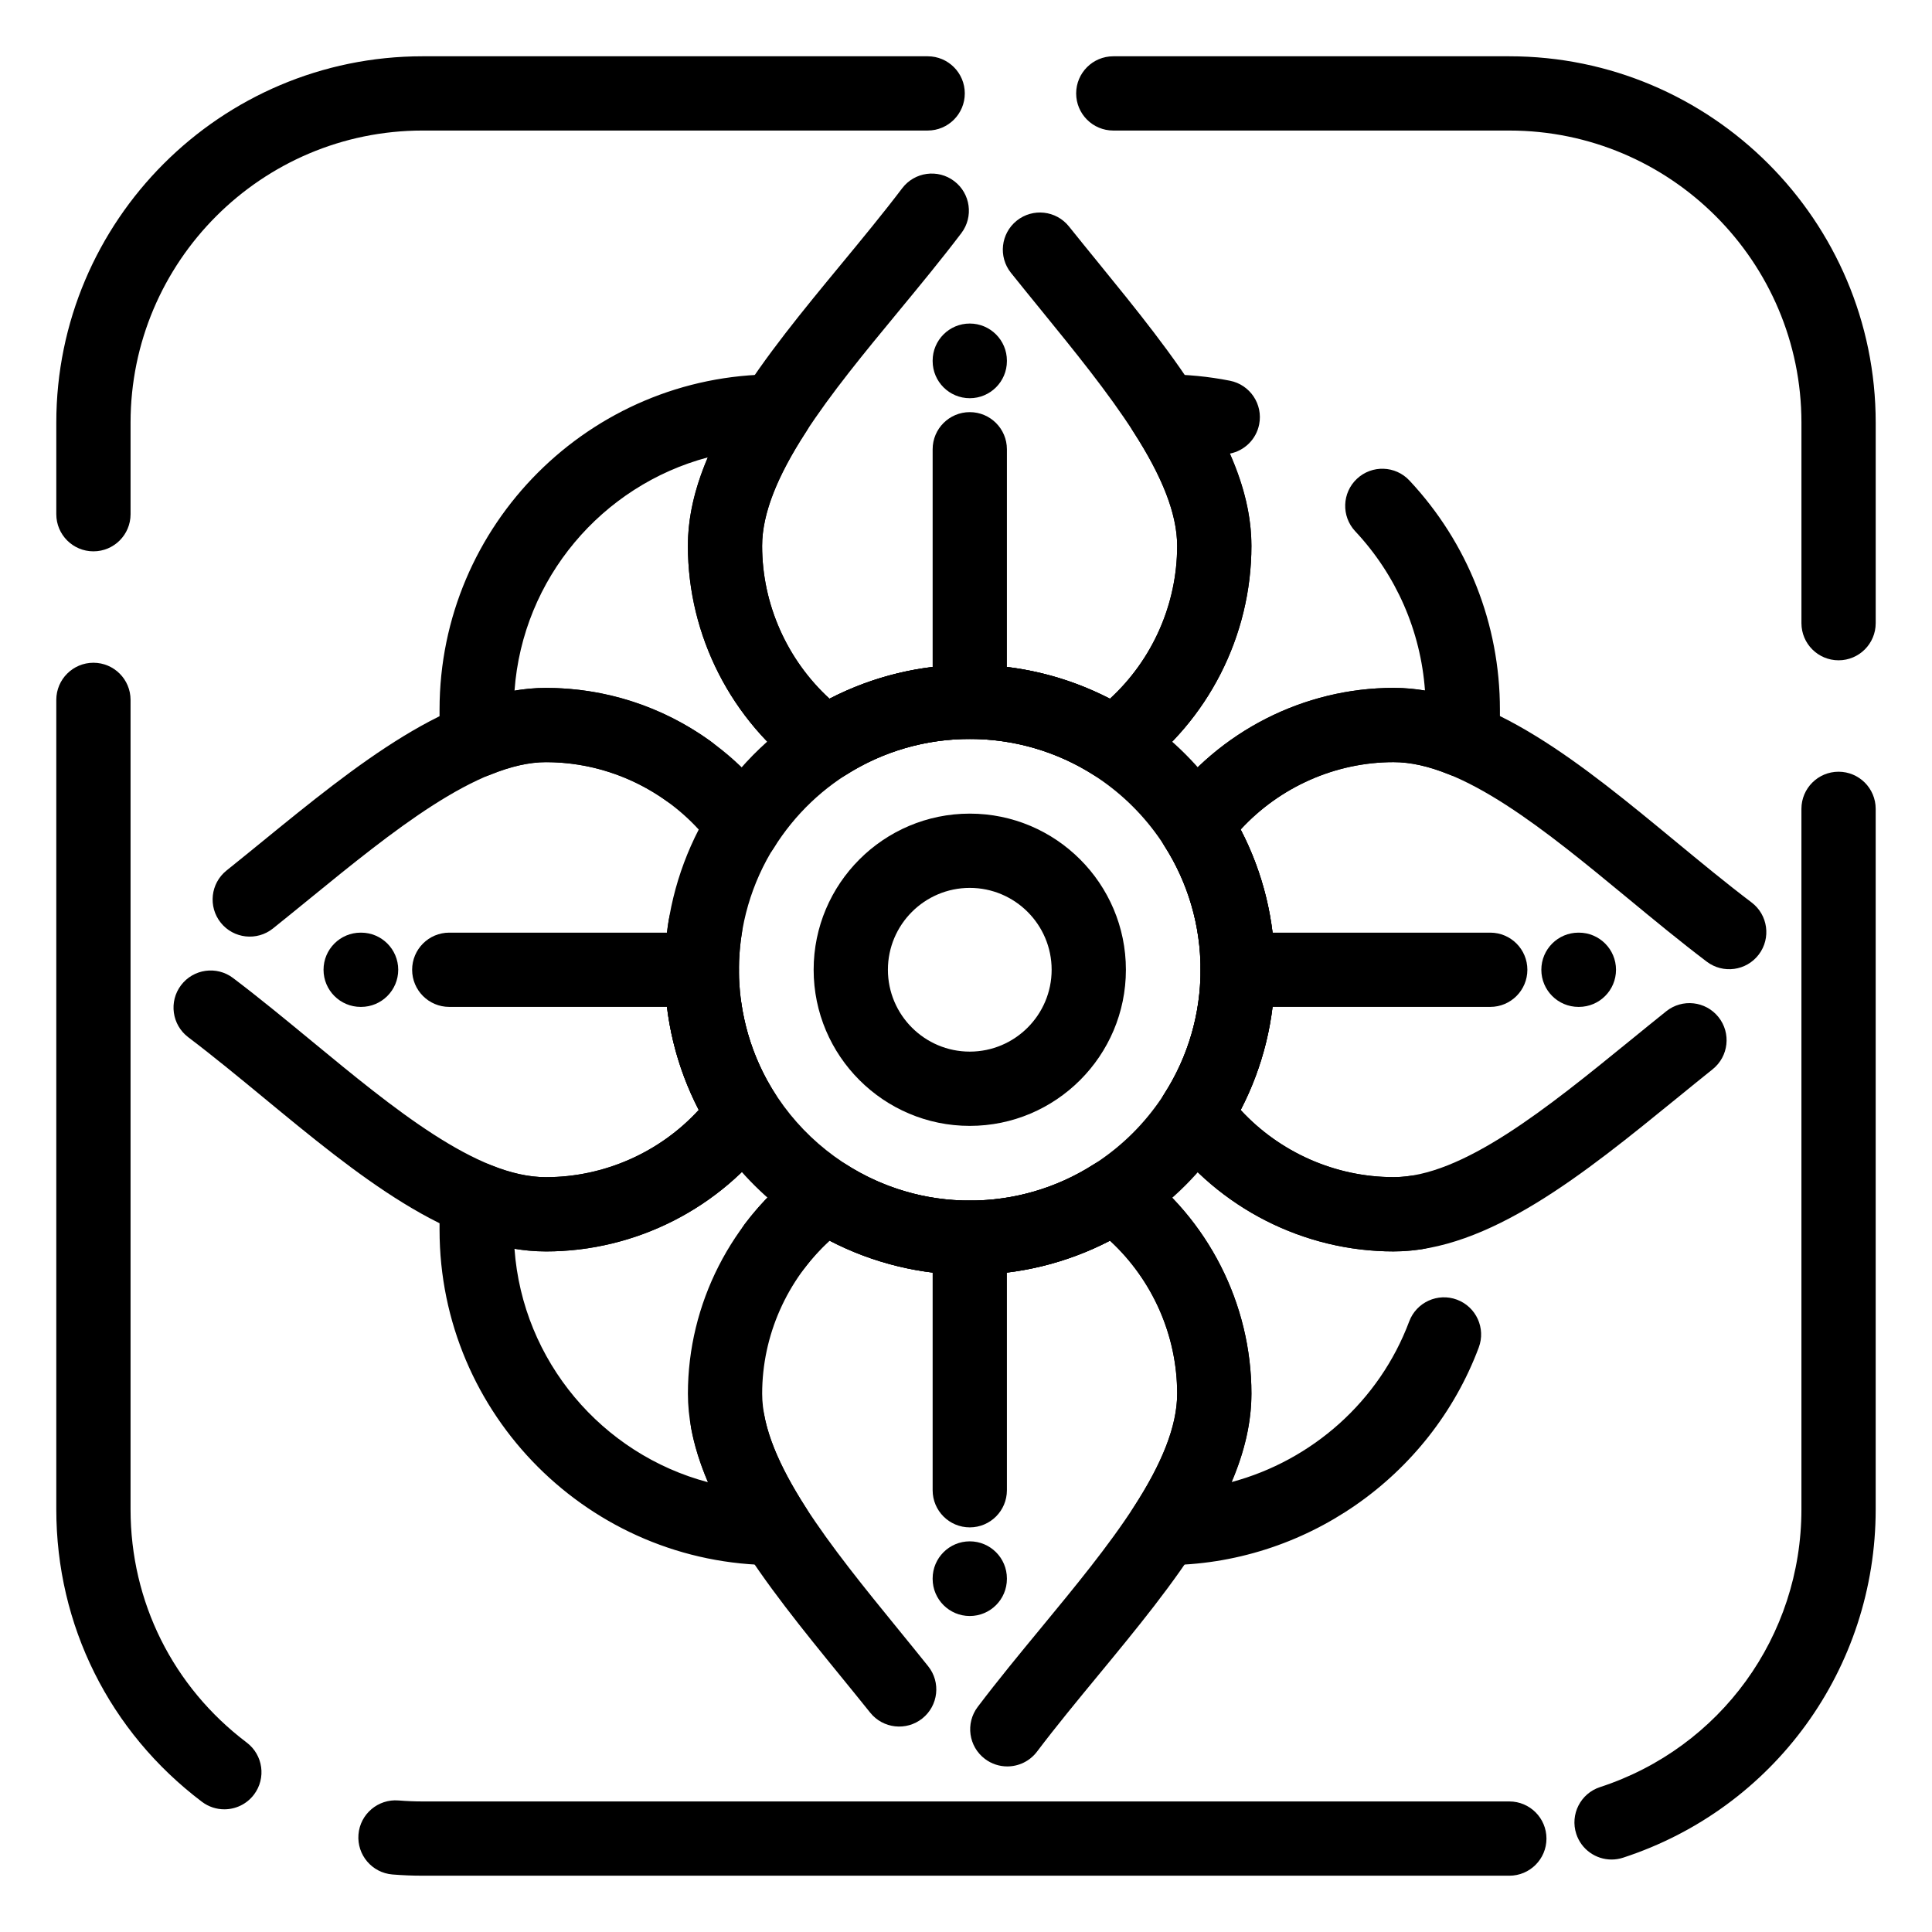 <?xml version="1.0" encoding="UTF-8"?>
<!-- Uploaded to: ICON Repo, www.svgrepo.com, Generator: ICON Repo Mixer Tools -->
<svg fill="#000000" width="800px" height="800px" version="1.1" viewBox="144 144 512 512" xmlns="http://www.w3.org/2000/svg">
 <g>
  <path d="m362.86 350.9c-2.035 0-4.062-0.629-5.785-1.879-19.273-14.004-30.781-36.566-30.781-60.352 0-25.426 20.621-50.41 40.562-74.57 5.492-6.656 11.172-13.535 16.23-20.207 3.285-4.332 9.457-5.18 13.785-1.895 4.332 3.285 5.18 9.457 1.895 13.785-5.305 6.996-11.117 14.035-16.734 20.844-17.73 21.48-36.062 43.691-36.062 62.043 0 15.426 6.582 30.156 17.859 40.496 11.457-5.918 24.168-9.016 37.16-9.016 12.988 0 25.699 3.102 37.16 9.016 11.246-10.32 17.805-25.051 17.805-40.496 0-18.207-18.379-40.781-36.148-62.613-2.648-3.254-5.297-6.504-7.891-9.75-3.394-4.242-2.707-10.434 1.539-13.832 4.246-3.394 10.434-2.707 13.832 1.539 2.559 3.199 5.172 6.406 7.785 9.617 19.945 24.5 40.57 49.832 40.57 75.039 0 23.809-11.488 46.371-30.727 60.352-3.266 2.371-7.648 2.512-11.055 0.348-9.836-6.242-21.199-9.539-32.863-9.539s-23.023 3.297-32.859 9.539c-1.617 1.023-3.449 1.531-5.277 1.531z"/>
  <path d="m513.32 475.64c-23.777 0-46.355-11.48-60.395-30.707-2.394-3.277-2.527-7.688-0.344-11.102 6.266-9.797 9.578-21.148 9.578-32.832s-3.312-23.035-9.578-32.832c-2.184-3.418-2.051-7.828 0.344-11.102 14.062-19.266 36.641-30.766 60.395-30.766 25.426 0 50.41 20.621 74.566 40.562 6.688 5.519 13.605 11.23 20.312 16.309 4.332 3.281 5.184 9.453 1.902 13.785s-9.453 5.184-13.785 1.902c-7.031-5.328-14.109-11.168-20.957-16.82-21.477-17.727-43.688-36.059-62.039-36.059-15.406 0-30.148 6.578-40.531 17.855 5.941 11.438 9.051 24.148 9.051 37.16 0 13.016-3.113 25.727-9.051 37.16 10.367 11.242 25.105 17.801 40.531 17.801 18.207 0 40.781-18.379 62.609-36.148 3.219-2.621 6.438-5.242 9.648-7.812 4.246-3.394 10.434-2.707 13.832 1.535 3.394 4.242 2.707 10.434-1.535 13.832-3.168 2.535-6.344 5.121-9.52 7.707-24.496 19.945-49.828 40.57-75.035 40.57z"/>
  <path d="m410.94 612.12c-2.066 0-4.152-0.648-5.926-1.992-4.336-3.277-5.191-9.449-1.91-13.785 5.34-7.059 11.195-14.164 16.863-21.031 17.695-21.457 35.996-43.648 35.996-61.984 0-15.426-6.559-30.164-17.805-40.531-11.434 5.938-24.145 9.051-37.16 9.051s-25.727-3.113-37.16-9.051c-11.277 10.383-17.855 25.125-17.855 40.531 0 18.195 18.383 40.758 36.164 62.578 2.625 3.223 5.25 6.445 7.824 9.66 3.398 4.242 2.711 10.434-1.531 13.832-4.242 3.394-10.434 2.711-13.832-1.531-2.539-3.172-5.129-6.348-7.719-9.531-19.953-24.488-40.586-49.809-40.586-75.008 0-23.754 11.5-46.328 30.766-60.395 3.277-2.394 7.688-2.527 11.105-0.344 9.797 6.266 21.148 9.578 32.832 9.578 11.684 0 23.035-3.312 32.832-9.578 3.418-2.184 7.828-2.047 11.102 0.344 19.227 14.039 30.707 36.617 30.707 60.395 0 25.402-20.586 50.367-40.492 74.504-5.535 6.711-11.262 13.652-16.348 20.383-1.945 2.559-4.891 3.906-7.867 3.906z"/>
  <path d="m288.67 475.64c-25.402 0-50.367-20.586-74.504-40.492-6.68-5.508-13.586-11.203-20.281-16.273-4.332-3.281-5.188-9.453-1.906-13.785 3.281-4.332 9.453-5.188 13.785-1.906 7.023 5.316 14.09 11.145 20.926 16.781 21.461 17.695 43.648 35.996 61.984 35.996 15.445 0 30.172-6.562 40.496-17.805-5.918-11.457-9.016-24.168-9.016-37.156 0-12.992 3.102-25.703 9.016-37.16-10.34-11.277-25.07-17.859-40.496-17.859-18.195 0-40.758 18.383-62.578 36.164-3.258 2.656-6.516 5.309-9.762 7.91-4.242 3.394-10.434 2.707-13.832-1.531-3.394-4.242-2.711-10.434 1.531-13.832 3.203-2.562 6.414-5.184 9.629-7.801 24.488-19.953 49.812-40.586 75.008-40.586 23.785 0 46.344 11.508 60.352 30.781 2.371 3.266 2.512 7.648 0.348 11.055-6.242 9.836-9.539 21.199-9.539 32.859 0 11.664 3.297 23.027 9.539 32.863 2.16 3.41 2.023 7.789-0.348 11.055-13.98 19.234-36.543 30.723-60.352 30.723z"/>
  <path d="m401 481.85c-40.156 0-74.586-29.988-80.086-69.754-0.746-5.383 3.016-10.352 8.398-11.094 5.379-0.742 10.352 3.016 11.094 8.398 4.16 30.082 30.211 52.77 60.594 52.77 33.73 0 61.168-27.441 61.168-61.168 0-33.73-27.441-61.168-61.168-61.168-21.254 0-40.688 10.828-51.977 28.969-2.871 4.613-8.941 6.023-13.555 3.152-4.613-2.871-6.027-8.941-3.152-13.555 14.906-23.949 40.586-38.246 68.684-38.246 44.582 0 80.852 36.27 80.852 80.848s-36.27 80.848-80.852 80.848z"/>
  <path d="m538.93 410.84h-66.93c-5.434 0-9.84-4.406-9.84-9.84s4.406-9.84 9.84-9.84h66.93c5.434 0 9.84 4.406 9.84 9.84s-4.406 9.84-9.84 9.84z"/>
  <path d="m562.42 410.84h-0.109c-5.434 0-9.84-4.406-9.84-9.84s4.406-9.84 9.84-9.84h0.109c5.434 0 9.84 4.406 9.84 9.84s-4.406 9.84-9.84 9.84z"/>
  <path d="m329.99 410.84h-66.93c-5.434 0-9.84-4.406-9.84-9.84s4.406-9.84 9.84-9.84h66.93c5.434 0 9.84 4.406 9.84 9.84s-4.406 9.84-9.84 9.84z"/>
  <path d="m401 339.83c-5.434 0-9.84-4.406-9.84-9.84v-66.93c0-5.434 4.406-9.84 9.84-9.84s9.84 4.406 9.84 9.84v66.93c0 5.434-4.406 9.84-9.84 9.84z"/>
  <path d="m239.69 410.84h-0.109c-5.434 0-9.84-4.406-9.84-9.84s4.406-9.84 9.84-9.84h0.113c5.434 0 9.84 4.406 9.84 9.84-0.004 5.434-4.41 9.84-9.844 9.84z"/>
  <path d="m401 249.53c-5.434 0-9.84-4.406-9.84-9.84v-0.109c0-5.434 4.406-9.84 9.84-9.84s9.84 4.406 9.84 9.84v0.113c0 5.43-4.406 9.836-9.84 9.836z"/>
  <path d="m401 548.77c-5.434 0-9.84-4.406-9.84-9.84v-66.93c0-5.434 4.406-9.84 9.84-9.84s9.84 4.406 9.84 9.84v66.93c0 5.434-4.406 9.84-9.84 9.84z"/>
  <path d="m401 572.26c-5.434 0-9.84-4.406-9.84-9.84v-0.109c0-5.434 4.406-9.84 9.84-9.84s9.84 4.406 9.84 9.84v0.109c0 5.434-4.406 9.84-9.84 9.84z"/>
  <path d="m401 442.37c-22.812 0-41.375-18.559-41.375-41.375 0-22.812 18.559-41.375 41.375-41.375s41.375 18.559 41.375 41.375c0 22.812-18.562 41.375-41.375 41.375zm0-63.07c-11.961 0-21.695 9.734-21.695 21.695 0 11.961 9.734 21.695 21.695 21.695 11.961 0 21.695-9.734 21.695-21.695 0-11.961-9.734-21.695-21.695-21.695z"/>
  <path d="m452.66 558.78c-3.609 0-6.953-1.977-8.676-5.144-1.723-3.172-1.598-7.031 0.367-10.055 7.812-12.02 11.605-21.918 11.605-30.254 0-15.426-6.559-30.164-17.805-40.531-11.434 5.938-24.145 9.051-37.16 9.051-13.016 0-25.727-3.113-37.164-9.055-2.465 2.266-4.719 4.746-6.746 7.43-3.277 4.336-9.445 5.199-13.781 1.922-4.336-3.277-5.195-9.449-1.922-13.785 4.449-5.887 9.723-11.078 15.68-15.426 3.277-2.394 7.688-2.527 11.105-0.344 9.797 6.266 21.148 9.578 32.832 9.578s23.035-3.312 32.832-9.578c3.418-2.184 7.828-2.047 11.102 0.344 19.227 14.039 30.707 36.617 30.707 60.395 0 7.457-1.691 15.129-5.223 23.426 21.273-5.707 39.113-21.398 47.039-42.559 1.906-5.09 7.578-7.672 12.668-5.766s7.672 7.578 5.766 12.668c-12.922 34.5-46.367 57.684-83.227 57.684zm-103.33 0c-48.988 0-88.844-39.855-88.844-88.844v-8.051c0-3.277 1.633-6.344 4.356-8.172s6.176-2.18 9.211-0.938c5.16 2.113 10.078 3.184 14.613 3.184 15.445 0 30.172-6.562 40.496-17.805-5.918-11.457-9.016-24.168-9.016-37.156 0-4.418 0.359-8.855 1.074-13.191 0.883-5.363 5.945-8.996 11.305-8.113 5.363 0.883 8.996 5.945 8.113 11.305-0.539 3.281-0.812 6.648-0.812 10 0 11.664 3.297 23.027 9.539 32.863 2.16 3.41 2.023 7.789-0.348 11.055-13.98 19.238-36.539 30.727-60.352 30.727-2.731 0-5.508-0.23-8.32-0.691 2.144 29.789 23.238 54.418 51.262 61.848-2.156-5.059-3.641-9.859-4.477-14.469-0.969-5.348 2.578-10.469 7.926-11.438 5.344-0.969 10.469 2.578 11.438 7.926 1.277 7.031 4.914 15.148 11.117 24.809 1.945 3.027 2.082 6.875 0.355 10.035-1.727 3.152-5.035 5.117-8.637 5.117zm163.99-83.141c-23.777 0-46.355-11.48-60.395-30.707-2.394-3.277-2.527-7.688-0.344-11.102 6.266-9.797 9.578-21.148 9.578-32.832s-3.312-23.035-9.578-32.832c-2.184-3.418-2.051-7.828 0.344-11.105 14.062-19.266 36.641-30.766 60.395-30.766 2.738 0 5.504 0.23 8.316 0.703-1.141-15.758-7.606-30.59-18.488-42.207-3.715-3.965-3.512-10.195 0.457-13.91 3.965-3.715 10.191-3.512 13.906 0.457 15.465 16.516 23.984 38.078 23.984 60.719v8.051c0 3.273-1.629 6.332-4.344 8.16s-6.16 2.188-9.195 0.957c-5.391-2.188-10.184-3.25-14.645-3.25-15.406 0-30.148 6.578-40.531 17.855 5.941 11.438 9.051 24.148 9.051 37.16 0 13.016-3.113 25.727-9.051 37.16 10.367 11.242 25.105 17.801 40.531 17.801 1.469 0 3.008-0.121 4.582-0.359 5.363-0.82 10.395 2.867 11.215 8.242 0.82 5.371-2.871 10.391-8.242 11.211-2.547 0.395-5.086 0.594-7.547 0.594zm-186.8-117.42c-1.996 0-4.012-0.605-5.754-1.863-9.398-6.789-20.496-10.379-32.098-10.379-4.309 0-9.234 1.113-14.645 3.305-3.035 1.23-6.481 0.871-9.195-0.957s-4.344-4.887-4.344-8.16v-8.105c0-48.988 39.855-88.844 88.844-88.844 3.609 0 6.953 1.977 8.676 5.144 1.723 3.172 1.598 7.031-0.367 10.055-7.848 12.078-11.664 21.973-11.664 30.254 0 15.426 6.582 30.156 17.859 40.496 11.457-5.918 24.168-9.016 37.16-9.016 12.988 0 25.699 3.102 37.16 9.016 11.246-10.324 17.805-25.051 17.805-40.496 0-8.285-3.801-18.184-11.617-30.273-1.957-3.027-2.106-6.883-0.383-10.047 1.723-3.164 5.039-5.137 8.645-5.137 5.867 0 11.684 0.566 17.34 1.684 5.332 1.051 8.801 6.227 7.75 11.559-0.797 4.035-3.949 7-7.746 7.75 3.852 8.723 5.691 16.723 5.691 24.465 0 23.809-11.488 46.371-30.727 60.352-3.262 2.371-7.648 2.512-11.055 0.348-9.836-6.242-21.199-9.539-32.863-9.539-11.664 0-23.023 3.297-32.859 9.539-3.406 2.16-7.793 2.023-11.055-0.348-19.273-14.004-30.781-36.566-30.781-60.352 0-7.445 1.707-15.125 5.273-23.457-28.008 7.453-49.066 32.055-51.219 61.809 2.828-0.48 5.594-0.723 8.316-0.723 15.766 0 30.848 4.879 43.621 14.105 4.406 3.184 5.394 9.332 2.215 13.738-1.926 2.664-4.934 4.078-7.984 4.078z"/>
  <path d="m543.99 641.08h-287.98c-2.664 0-5.359-0.109-8.004-0.324-5.418-0.441-9.449-5.191-9.008-10.609s5.207-9.445 10.609-9.008c2.117 0.172 4.269 0.262 6.402 0.262h287.98c5.434 0 9.84 4.406 9.84 9.84 0 5.438-4.406 9.84-9.84 9.84zm27.09-4.285c-4.144 0-7.996-2.637-9.352-6.789-1.688-5.164 1.137-10.723 6.301-12.406 31.922-10.418 53.367-40 53.367-73.605v-185.64c0-5.434 4.406-9.84 9.84-9.84 5.434 0 9.84 4.406 9.84 9.84v185.64c0 42.148-26.902 79.246-66.945 92.312-1.012 0.332-2.039 0.488-3.051 0.488zm-367.63-13.309c-2.066 0-4.148-0.648-5.926-1.988-24.535-18.539-38.605-46.789-38.605-77.504v-214.52c0-5.434 4.406-9.84 9.84-9.84 5.434 0 9.84 4.406 9.84 9.84v214.52c0 24.492 11.223 47.016 30.789 61.805 4.336 3.277 5.195 9.449 1.918 13.785-1.934 2.555-4.879 3.902-7.856 3.902zm427.79-304.5c-5.434 0-9.84-4.406-9.84-9.84v-53.141c0-42.684-34.727-77.41-77.406-77.41h-104.96c-5.434 0-9.84-4.406-9.84-9.84 0-5.434 4.406-9.84 9.84-9.84h104.96c53.531 0 97.086 43.555 97.086 97.09v53.141c0 5.434-4.406 9.84-9.84 9.84zm-462.48-28.875c-5.434 0-9.84-4.406-9.84-9.84v-24.27c0-53.531 43.555-97.086 97.09-97.086h133.83c5.434 0 9.84 4.406 9.84 9.84 0 5.434-4.406 9.84-9.84 9.84h-133.83c-42.684 0-77.41 34.727-77.41 77.41v24.27c0 5.434-4.406 9.836-9.84 9.836z"/>
 </g>
</svg>